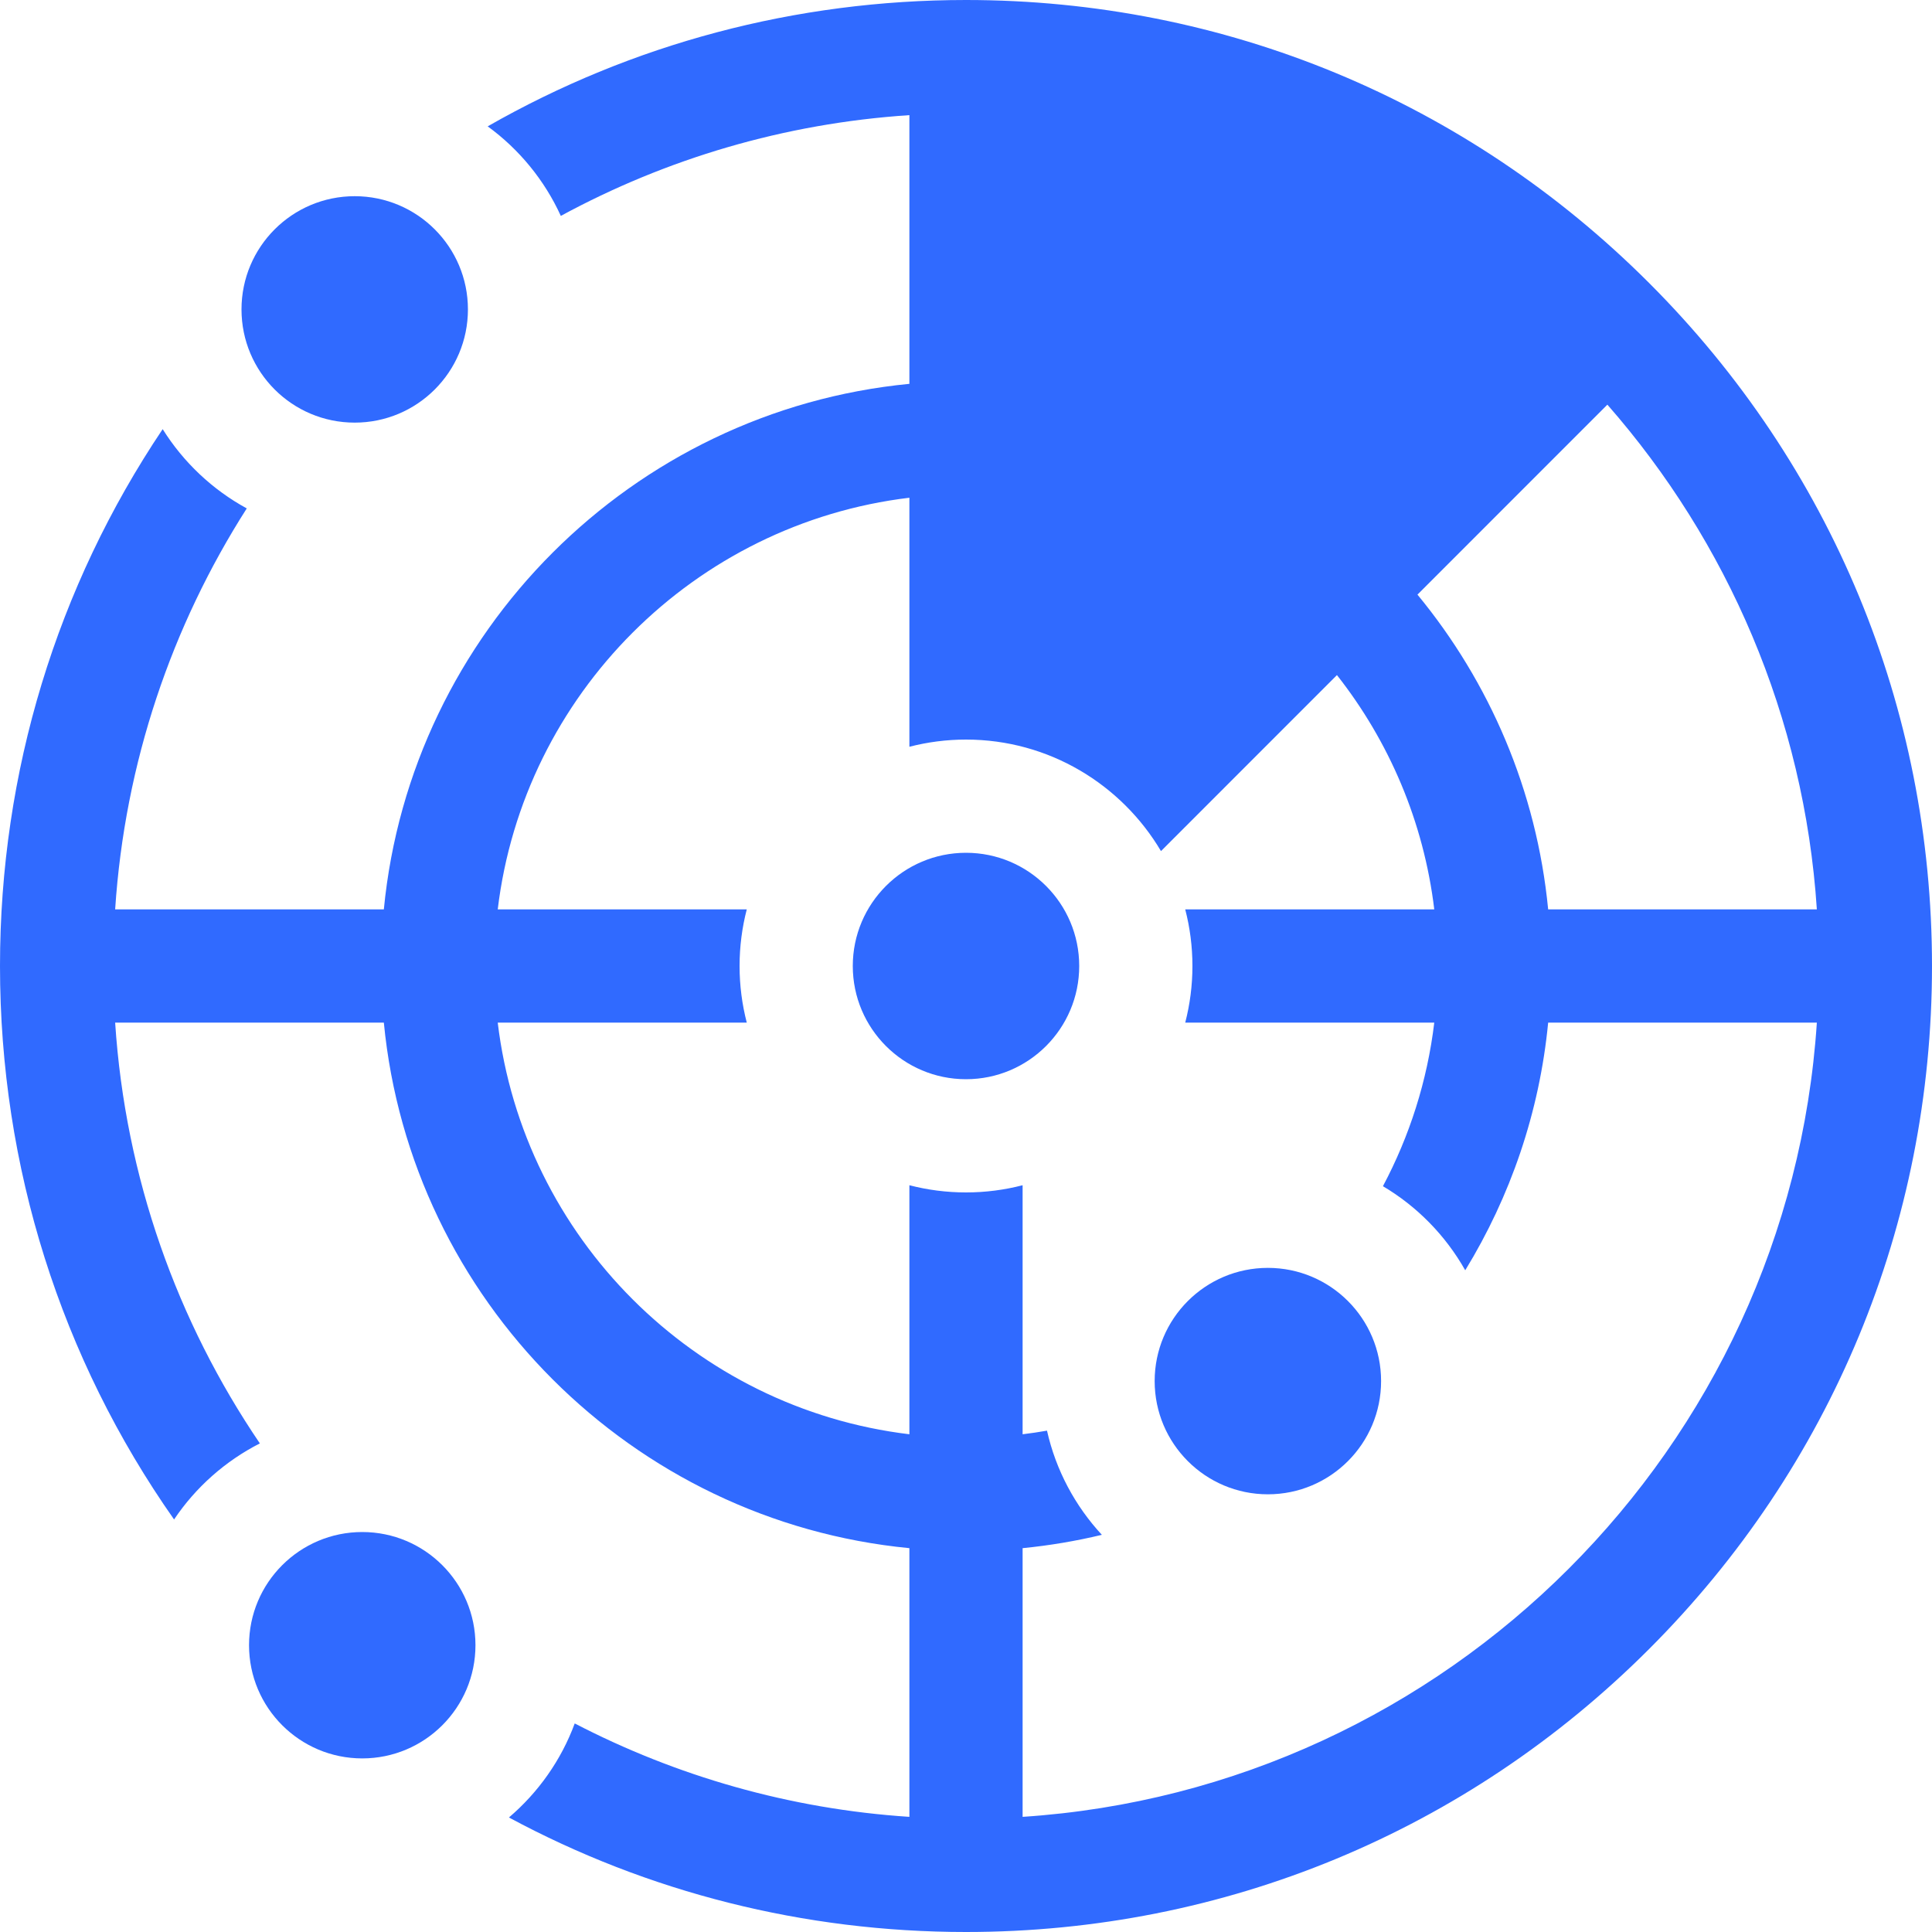 <svg width="40" height="40" viewBox="0 0 40 40" fill="none" xmlns="http://www.w3.org/2000/svg">
<g clip-path="url(#clip0_852_1231)">
<path d="M7.5 36.406C8.794 36.406 9.844 35.357 9.844 34.062C9.844 32.768 8.794 31.719 7.5 31.719C6.206 31.719 5.156 32.768 5.156 34.062C5.156 35.357 6.206 36.406 7.5 36.406Z" fill="#306AFF"/>
<path d="M7.344 8.75C8.638 8.75 9.688 7.701 9.688 6.406C9.688 5.112 8.638 4.062 7.344 4.062C6.049 4.062 5 5.112 5 6.406C5 7.701 6.049 8.75 7.344 8.75Z" fill="#306AFF"/>
<path d="M34.142 5.858C30.365 2.08 25.342 0 20 0C16.47 0 13.081 0.91 10.097 2.616C10.748 3.09 11.273 3.729 11.611 4.47C13.784 3.291 16.23 2.555 18.828 2.384V7.947C13.085 8.502 8.502 13.085 7.947 18.828H2.384C2.584 15.788 3.558 12.955 5.109 10.526C4.397 10.138 3.797 9.57 3.368 8.885C1.178 12.147 0 15.983 0 20C0 24.16 1.262 28.125 3.604 31.459C4.05 30.794 4.662 30.25 5.38 29.884C3.671 27.366 2.595 24.385 2.384 21.172H7.947C8.502 26.916 13.085 31.498 18.828 32.053V37.616C16.344 37.453 13.999 36.771 11.899 35.682C11.618 36.443 11.144 37.111 10.537 37.629C13.412 39.177 16.643 40 20 40C25.342 40 30.365 37.92 34.142 34.142C37.92 30.365 40 25.342 40 20C40 14.658 37.92 9.635 34.142 5.858V5.858ZM33.279 8.378C35.761 11.21 37.354 14.84 37.616 18.828H32.053C31.815 16.367 30.838 14.12 29.347 12.311L33.279 8.378ZM21.172 37.616V32.053C21.731 31.998 22.279 31.905 22.813 31.777C22.261 31.181 21.861 30.441 21.677 29.62C21.51 29.649 21.342 29.675 21.172 29.695V24.539C20.797 24.636 20.404 24.688 20 24.688C19.596 24.688 19.203 24.636 18.828 24.539V29.695C14.378 29.16 10.839 25.622 10.305 21.172H15.461C15.364 20.797 15.312 20.404 15.312 20C15.312 19.596 15.364 19.203 15.461 18.828H10.305C10.839 14.378 14.378 10.839 18.828 10.305V15.461C19.203 15.364 19.596 15.312 20 15.312C21.717 15.312 23.22 16.241 24.037 17.621L27.68 13.977C28.758 15.347 29.477 17.012 29.695 18.828H24.539C24.636 19.203 24.688 19.596 24.688 20C24.688 20.404 24.636 20.797 24.539 21.172H29.695C29.55 22.383 29.181 23.526 28.632 24.559C29.341 24.979 29.93 25.581 30.336 26.3C31.267 24.778 31.873 23.037 32.053 21.172H37.616C37.037 29.976 29.976 37.037 21.172 37.616V37.616Z" fill="#306AFF"/>
<path d="M26.25 30.938C27.544 30.938 28.594 29.888 28.594 28.594C28.594 27.299 27.544 26.25 26.25 26.25C24.956 26.25 23.906 27.299 23.906 28.594C23.906 29.888 24.956 30.938 26.25 30.938Z" fill="#306AFF"/>
<path d="M20 22.344C21.294 22.344 22.344 21.294 22.344 20C22.344 18.706 21.294 17.656 20 17.656C18.706 17.656 17.656 18.706 17.656 20C17.656 21.294 18.706 22.344 20 22.344Z" fill="#306AFF"/>
</g>
<defs>
<clipPath id="clip0_852_1231">
<rect width="40" height="40" fill="white"/>
</clipPath>
</defs>
</svg>
